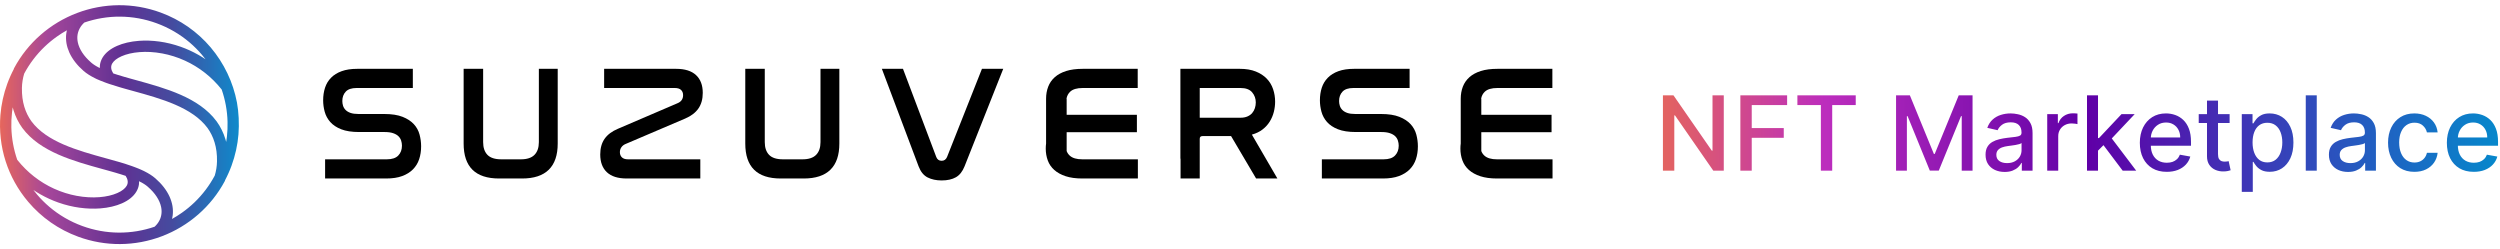 <svg width="341" height="34" viewBox="0 0 341 34" fill="none" xmlns="http://www.w3.org/2000/svg">
<g clip-path="url(#clip0_15304_1233)">
<path d="M18.972 24.721C18.978 24.859 18.972 24.994 18.956 25.125C18.933 25.307 18.89 25.484 18.83 25.652C18.768 25.826 18.687 25.993 18.59 26.156C18.492 26.318 18.375 26.475 18.241 26.624C18.107 26.773 17.956 26.914 17.792 27.046C17.627 27.179 17.447 27.303 17.252 27.417C17.059 27.532 16.851 27.639 16.631 27.735C16.424 27.826 16.203 27.91 15.97 27.987C15.74 28.063 15.5 28.13 15.251 28.188C15.003 28.246 14.746 28.294 14.483 28.334C14.223 28.374 13.955 28.404 13.677 28.426C12.791 28.494 11.828 28.467 10.825 28.327C9.889 28.196 8.921 27.966 7.951 27.623C7.13 27.333 6.309 26.963 5.505 26.504C5.186 26.322 4.868 26.125 4.555 25.913C4.718 26.128 4.889 26.341 5.066 26.549C5.572 27.143 6.127 27.7 6.729 28.212C7.382 28.768 8.091 29.272 8.849 29.713C9.59 30.145 10.381 30.517 11.215 30.823C12.026 31.12 12.844 31.341 13.662 31.49C14.501 31.643 15.341 31.721 16.173 31.728C17.018 31.735 17.859 31.668 18.686 31.532C19.504 31.396 20.306 31.194 21.084 30.926L21.124 30.888C21.152 30.862 21.177 30.837 21.2 30.813C21.224 30.789 21.25 30.762 21.277 30.733C21.306 30.703 21.33 30.676 21.351 30.651C21.375 30.623 21.396 30.597 21.418 30.571C21.436 30.549 21.457 30.523 21.479 30.493C21.501 30.465 21.521 30.439 21.537 30.414C21.554 30.39 21.573 30.363 21.593 30.333L21.605 30.317C21.705 30.162 21.788 30.002 21.853 29.839C21.917 29.676 21.966 29.506 21.998 29.328C22.03 29.149 22.044 28.97 22.041 28.79C22.037 28.607 22.016 28.421 21.977 28.233C21.929 28.004 21.856 27.77 21.755 27.537C21.655 27.303 21.529 27.07 21.377 26.837C21.227 26.605 21.05 26.374 20.847 26.146C20.649 25.925 20.425 25.703 20.171 25.483C20.126 25.443 20.095 25.417 20.08 25.404C20.052 25.382 20.022 25.357 19.988 25.332C19.95 25.302 19.919 25.279 19.895 25.261C19.858 25.235 19.825 25.211 19.795 25.191C19.76 25.166 19.726 25.143 19.689 25.12C19.649 25.094 19.611 25.07 19.576 25.049C19.54 25.026 19.502 25.004 19.464 24.981C19.444 24.969 19.401 24.945 19.339 24.91L19.233 24.852L19.23 24.858L19.015 24.738C19.006 24.733 18.997 24.73 18.988 24.726L18.976 24.72L18.972 24.721ZM11.501 3.074L11.466 3.107C11.439 3.133 11.416 3.156 11.393 3.178C11.373 3.198 11.351 3.22 11.33 3.242C11.315 3.259 11.294 3.28 11.27 3.309L11.253 3.328C11.249 3.331 11.255 3.325 11.253 3.328C11.245 3.337 11.236 3.347 11.232 3.351L11.226 3.36C11.202 3.388 11.181 3.413 11.162 3.435C11.137 3.466 11.117 3.491 11.104 3.509C11.083 3.535 11.065 3.56 11.049 3.584C11.032 3.607 11.014 3.635 10.994 3.664L10.984 3.681C10.884 3.835 10.801 3.995 10.736 4.159C10.67 4.324 10.621 4.495 10.589 4.669C10.557 4.848 10.543 5.027 10.547 5.208C10.55 5.389 10.572 5.576 10.611 5.765C10.658 5.994 10.732 6.227 10.833 6.461C10.932 6.694 11.058 6.928 11.21 7.16C11.361 7.392 11.538 7.623 11.741 7.851C11.938 8.073 12.162 8.294 12.416 8.515C12.461 8.554 12.491 8.58 12.508 8.593C12.535 8.616 12.566 8.64 12.6 8.667C12.624 8.684 12.656 8.708 12.695 8.738C12.732 8.764 12.764 8.787 12.794 8.808C12.828 8.833 12.863 8.855 12.899 8.879C12.94 8.905 12.978 8.929 13.012 8.95C13.049 8.972 13.087 8.995 13.126 9.019C13.148 9.03 13.189 9.054 13.251 9.089C13.32 9.128 13.374 9.157 13.409 9.175C13.455 9.2 13.5 9.224 13.544 9.245L13.582 9.256L13.6 9.271L13.613 9.277C13.608 9.142 13.613 9.007 13.631 8.873C13.653 8.69 13.696 8.514 13.757 8.345C13.818 8.172 13.899 8.004 13.996 7.842C14.094 7.68 14.21 7.525 14.345 7.374C14.481 7.224 14.63 7.083 14.795 6.951C14.961 6.819 15.14 6.694 15.335 6.58C15.529 6.465 15.736 6.359 15.956 6.263C16.164 6.171 16.385 6.087 16.617 6.01C16.848 5.934 17.087 5.868 17.337 5.81C17.585 5.752 17.841 5.703 18.105 5.663C18.364 5.624 18.633 5.593 18.911 5.572C19.796 5.503 20.76 5.53 21.763 5.67C22.698 5.801 23.667 6.031 24.637 6.374C25.457 6.664 26.279 7.034 27.082 7.493C27.401 7.676 27.72 7.872 28.033 8.085C27.868 7.869 27.698 7.657 27.521 7.448C27.016 6.854 26.46 6.297 25.858 5.785C25.205 5.229 24.497 4.725 23.738 4.284C22.997 3.853 22.207 3.48 21.372 3.175C20.562 2.877 19.744 2.657 18.926 2.507C18.087 2.354 17.246 2.276 16.414 2.269C15.569 2.262 14.729 2.329 13.902 2.466C13.085 2.601 12.282 2.805 11.504 3.072L11.501 3.074ZM17.985 22.652C18.15 22.711 18.298 22.766 18.426 22.814C18.581 22.872 18.729 22.93 18.867 22.986C18.954 23.031 19.07 23.073 19.163 23.113H19.166C19.211 23.133 19.264 23.157 19.321 23.183C19.39 23.215 19.458 23.246 19.527 23.278C19.579 23.303 19.632 23.328 19.687 23.356C19.832 23.428 19.969 23.5 20.099 23.573C20.232 23.648 20.362 23.726 20.489 23.806C20.614 23.886 20.735 23.969 20.854 24.056C20.975 24.147 21.086 24.235 21.188 24.323C21.404 24.512 21.61 24.707 21.802 24.908C21.994 25.109 22.171 25.314 22.334 25.524C22.499 25.736 22.647 25.952 22.779 26.166C22.914 26.387 23.031 26.609 23.132 26.83C23.225 27.039 23.306 27.25 23.371 27.462C23.438 27.675 23.489 27.889 23.525 28.1C23.56 28.312 23.58 28.525 23.586 28.739C23.592 28.954 23.581 29.164 23.557 29.368C23.542 29.482 23.523 29.599 23.497 29.719C23.486 29.769 23.476 29.817 23.464 29.866C23.923 29.611 24.371 29.33 24.804 29.024C25.406 28.6 25.977 28.132 26.511 27.62C27.065 27.089 27.582 26.51 28.053 25.888C28.511 25.283 28.925 24.636 29.292 23.951C29.336 23.804 29.377 23.652 29.413 23.495C29.451 23.331 29.483 23.168 29.51 23.006C29.536 22.84 29.557 22.674 29.571 22.509C29.585 22.345 29.595 22.178 29.599 22.009C29.603 21.772 29.599 21.54 29.588 21.311C29.576 21.079 29.556 20.856 29.529 20.643C29.501 20.433 29.466 20.225 29.423 20.02C29.381 19.822 29.33 19.627 29.273 19.435C29.218 19.247 29.155 19.066 29.086 18.891C29.016 18.714 28.941 18.544 28.86 18.381C28.779 18.218 28.692 18.06 28.598 17.902C28.502 17.743 28.404 17.595 28.305 17.455C27.786 16.756 27.136 16.157 26.395 15.639C25.648 15.116 24.807 14.672 23.912 14.283C23.012 13.892 22.056 13.556 21.087 13.254C20.107 12.947 19.128 12.677 18.179 12.416L17.621 12.262C17.399 12.2 17.21 12.148 17.087 12.113C16.916 12.065 16.777 12.025 16.681 11.998C16.585 11.97 16.456 11.932 16.282 11.881L14.926 11.457L14.921 11.455L14.783 11.408L14.515 11.315L14.382 11.266C14.149 11.184 13.936 11.098 13.723 11.011C13.663 10.986 13.602 10.96 13.542 10.934C13.456 10.898 13.391 10.87 13.362 10.858L13.317 10.838L13.294 10.815L13.285 10.83L13.013 10.696C12.975 10.678 12.936 10.66 12.898 10.638C12.755 10.567 12.619 10.496 12.491 10.423C12.358 10.349 12.227 10.27 12.101 10.19C11.977 10.11 11.855 10.027 11.736 9.94C11.615 9.85 11.504 9.761 11.401 9.673C11.185 9.484 10.98 9.29 10.788 9.089C10.595 8.887 10.418 8.681 10.256 8.472C10.091 8.26 9.943 8.045 9.811 7.83C9.675 7.609 9.558 7.388 9.458 7.166C9.364 6.957 9.284 6.746 9.218 6.534C9.152 6.321 9.101 6.107 9.065 5.896C9.03 5.684 9.01 5.471 9.004 5.257C8.998 5.042 9.008 4.832 9.033 4.628C9.048 4.514 9.067 4.397 9.093 4.277C9.103 4.227 9.114 4.179 9.126 4.13C8.666 4.385 8.219 4.666 7.786 4.972C7.184 5.396 6.613 5.865 6.079 6.376C5.524 6.907 5.008 7.486 4.537 8.108C4.079 8.713 3.663 9.36 3.298 10.045C3.254 10.192 3.213 10.344 3.176 10.502C3.138 10.665 3.106 10.829 3.08 10.99C3.054 11.156 3.033 11.322 3.017 11.487C3.003 11.651 2.994 11.819 2.99 11.987C2.985 12.225 2.99 12.46 3.001 12.691C3.013 12.921 3.033 13.143 3.06 13.354C3.087 13.563 3.123 13.771 3.166 13.976C3.207 14.174 3.258 14.369 3.315 14.562C3.371 14.749 3.434 14.93 3.503 15.105C3.573 15.282 3.648 15.452 3.728 15.615C3.809 15.778 3.896 15.937 3.991 16.094C4.087 16.253 4.184 16.401 4.284 16.541C4.803 17.24 5.453 17.839 6.194 18.357C6.941 18.88 7.782 19.324 8.677 19.713C10.484 20.498 12.508 21.056 14.409 21.581L14.822 21.695C15.972 22.011 16.783 22.233 17.983 22.651H17.987L17.985 22.652ZM30.234 12.204C29.535 11.325 28.771 10.576 27.969 9.944C27.09 9.252 26.165 8.7 25.229 8.272C24.198 7.8 23.152 7.481 22.14 7.292C21.04 7.085 19.98 7.033 19.023 7.108C18.791 7.126 18.562 7.152 18.341 7.185C18.115 7.219 17.9 7.26 17.697 7.307C17.492 7.354 17.295 7.409 17.107 7.471C16.921 7.531 16.744 7.599 16.577 7.673C16.42 7.742 16.277 7.815 16.144 7.892C16.012 7.97 15.892 8.049 15.786 8.132C15.684 8.211 15.593 8.296 15.512 8.383C15.436 8.466 15.371 8.552 15.317 8.64C15.255 8.744 15.211 8.851 15.187 8.962C15.163 9.07 15.157 9.183 15.17 9.304C15.183 9.424 15.216 9.548 15.269 9.677C15.314 9.786 15.373 9.898 15.449 10.015C15.671 10.09 15.892 10.161 16.114 10.23C16.376 10.312 16.637 10.389 16.897 10.465C17.159 10.541 17.437 10.62 17.727 10.701C18.011 10.78 18.298 10.86 18.589 10.939C20.585 11.49 22.71 12.076 24.637 12.926C26.586 13.785 28.331 14.914 29.539 16.545L29.55 16.56C29.682 16.743 29.804 16.926 29.916 17.111C30.029 17.3 30.137 17.497 30.239 17.703C30.34 17.907 30.434 18.116 30.52 18.332C30.605 18.549 30.682 18.771 30.751 18.998C30.787 19.117 30.82 19.238 30.851 19.36C30.889 19.124 30.922 18.888 30.95 18.651C31.027 17.968 31.056 17.289 31.038 16.617C31.018 15.857 30.939 15.103 30.803 14.362C30.669 13.629 30.478 12.907 30.236 12.204H30.234ZM2.351 21.797C3.051 22.675 3.814 23.425 4.616 24.056C5.495 24.749 6.421 25.301 7.356 25.729C8.388 26.201 9.433 26.52 10.445 26.709C11.545 26.916 12.605 26.968 13.562 26.893C13.794 26.875 14.022 26.849 14.244 26.816C14.47 26.782 14.685 26.741 14.888 26.694C15.093 26.646 15.29 26.592 15.479 26.53C15.665 26.47 15.842 26.402 16.009 26.328C16.166 26.259 16.31 26.185 16.443 26.108C16.575 26.031 16.694 25.952 16.8 25.869C16.902 25.79 16.994 25.705 17.074 25.618C17.15 25.535 17.215 25.449 17.269 25.36C17.332 25.257 17.376 25.149 17.399 25.039C17.423 24.931 17.429 24.817 17.416 24.697C17.403 24.577 17.37 24.452 17.318 24.324C17.272 24.215 17.213 24.103 17.138 23.986C16.916 23.912 16.696 23.841 16.474 23.772C16.211 23.69 15.95 23.613 15.69 23.537C15.429 23.461 15.15 23.382 14.86 23.301C14.577 23.222 14.289 23.142 13.998 23.063C12.999 22.788 11.969 22.504 10.96 22.186C9.937 21.863 8.922 21.504 7.959 21.08C6.987 20.652 6.065 20.155 5.232 19.564C4.396 18.968 3.654 18.275 3.047 17.456L3.036 17.441C2.905 17.258 2.782 17.075 2.671 16.89C2.557 16.701 2.449 16.504 2.347 16.298C2.246 16.094 2.152 15.884 2.067 15.669C1.981 15.452 1.904 15.23 1.835 15.002C1.8 14.884 1.766 14.763 1.735 14.641C1.697 14.877 1.664 15.113 1.637 15.35C1.56 16.032 1.53 16.712 1.548 17.384C1.568 18.144 1.648 18.898 1.783 19.639C1.917 20.372 2.108 21.094 2.35 21.797H2.351ZM1.003 11.399C1.066 11.228 1.131 11.06 1.198 10.894C1.258 10.745 1.329 10.577 1.411 10.394C1.481 10.235 1.557 10.071 1.638 9.906C1.709 9.758 1.788 9.604 1.871 9.445L1.911 9.321L1.925 9.295C2.863 7.546 4.092 6.023 5.527 4.765C7 3.475 8.691 2.463 10.509 1.774C12.311 1.09 14.24 0.721 16.206 0.71C18.101 0.7 20.029 1.021 21.91 1.71C23.259 2.204 24.504 2.858 25.633 3.644C26.797 4.455 27.834 5.404 28.729 6.459C29.642 7.537 30.409 8.725 31.012 9.988C31.617 11.253 32.058 12.596 32.321 13.984C32.44 14.62 32.522 15.354 32.558 16.108C32.593 16.853 32.585 17.615 32.528 18.313C32.47 19.033 32.361 19.758 32.2 20.485C32.043 21.197 31.837 21.904 31.581 22.602C31.518 22.773 31.453 22.941 31.386 23.107C31.326 23.256 31.255 23.424 31.172 23.606C31.103 23.766 31.027 23.928 30.946 24.094C30.875 24.243 30.796 24.397 30.713 24.555L30.673 24.679L30.66 24.705C29.722 26.456 28.494 27.979 27.058 29.235C25.585 30.526 23.894 31.537 22.076 32.227C20.274 32.911 18.346 33.279 16.379 33.289C14.484 33.3 12.556 32.979 10.675 32.29C9.326 31.796 8.081 31.142 6.952 30.356C5.788 29.545 4.752 28.595 3.857 27.54C2.438 25.868 1.408 23.99 0.77 22.003C0.12 19.976 -0.12 17.837 0.056 15.688C0.114 14.968 0.223 14.243 0.383 13.516C0.541 12.803 0.747 12.097 1.003 11.399Z" fill="url(#paint0_linear_15304_1233)"/>
<path d="M56.311 9.388V12.003H48.643C47.963 12.003 47.468 12.169 47.158 12.502C46.848 12.834 46.693 13.259 46.693 13.776C46.693 13.997 46.726 14.215 46.792 14.43C46.859 14.644 46.977 14.836 47.147 15.006C47.317 15.176 47.542 15.309 47.823 15.405C48.104 15.501 48.466 15.549 48.909 15.549H52.41C53.43 15.549 54.264 15.678 54.914 15.936C55.565 16.195 56.078 16.531 56.455 16.945C56.831 17.358 57.09 17.831 57.23 18.363C57.37 18.895 57.441 19.427 57.441 19.959C57.441 20.594 57.352 21.177 57.175 21.71C56.998 22.241 56.717 22.703 56.333 23.095C55.949 23.486 55.457 23.793 54.859 24.014C54.261 24.236 53.533 24.347 52.676 24.347H44.344V21.732H52.765C53.474 21.732 53.995 21.558 54.327 21.211C54.66 20.864 54.826 20.417 54.826 19.87C54.826 19.634 54.789 19.401 54.715 19.172C54.641 18.943 54.516 18.744 54.338 18.573C54.161 18.404 53.921 18.267 53.618 18.164C53.315 18.06 52.935 18.009 52.477 18.009H48.998C47.993 18.009 47.173 17.883 46.538 17.632C45.902 17.381 45.404 17.048 45.042 16.634C44.68 16.221 44.429 15.756 44.288 15.238C44.148 14.721 44.078 14.204 44.078 13.687C44.078 13.067 44.163 12.494 44.333 11.97C44.502 11.445 44.776 10.991 45.153 10.607C45.529 10.223 46.013 9.923 46.604 9.709C47.195 9.495 47.904 9.388 48.731 9.388H56.311Z" fill="black"/>
<path d="M65.9 9.388V19.383C65.9 20.136 66.096 20.716 66.487 21.122C66.879 21.529 67.51 21.732 68.382 21.732H71.041C71.883 21.732 72.504 21.529 72.903 21.122C73.302 20.716 73.501 20.136 73.501 19.383V9.388H76.072V19.582C76.072 21.163 75.665 22.352 74.853 23.15C74.04 23.948 72.829 24.347 71.219 24.347H68.072C64.851 24.347 63.24 22.759 63.24 19.582V9.388H65.9Z" fill="black"/>
<path d="M92.221 9.388C93.418 9.388 94.323 9.672 94.936 10.241C95.549 10.81 95.856 11.619 95.856 12.668C95.856 13.525 95.656 14.238 95.257 14.806C94.858 15.375 94.26 15.829 93.462 16.169L85.307 19.649C85.07 19.752 84.886 19.899 84.753 20.092C84.62 20.284 84.553 20.505 84.553 20.756C84.553 21.052 84.646 21.288 84.831 21.466C85.015 21.643 85.292 21.732 85.662 21.732H95.523V24.347H85.484C84.287 24.347 83.386 24.062 82.781 23.494C82.175 22.925 81.872 22.116 81.872 21.067C81.872 20.21 82.071 19.497 82.47 18.928C82.869 18.359 83.475 17.905 84.287 17.565L92.398 14.086C92.915 13.879 93.174 13.51 93.174 12.978C93.174 12.682 93.082 12.446 92.897 12.269C92.712 12.091 92.428 12.003 92.044 12.003H82.404V9.388H92.221Z" fill="black"/>
<path d="M104.315 9.388V19.383C104.315 20.136 104.51 20.716 104.902 21.122C105.294 21.529 105.925 21.732 106.796 21.732H109.456C110.299 21.732 110.919 21.529 111.318 21.122C111.717 20.716 111.916 20.136 111.916 19.383V9.388H114.487V19.582C114.487 21.163 114.081 22.352 113.268 23.15C112.456 23.948 111.244 24.347 109.634 24.347H106.487C103.265 24.347 101.656 22.759 101.656 19.582V9.388H104.315Z" fill="black"/>
<path d="M123.167 9.388L127.71 21.421C127.844 21.761 128.087 21.931 128.441 21.931C128.782 21.931 129.025 21.761 129.174 21.421L133.938 9.388H136.841L131.567 22.684C131.285 23.393 130.891 23.892 130.381 24.18C129.871 24.468 129.224 24.612 128.441 24.612C127.703 24.612 127.065 24.476 126.525 24.202C125.986 23.929 125.575 23.423 125.295 22.684L120.286 9.388H123.167Z" fill="black"/>
<path d="M145.468 13.466H145.492V15.659H155.073V18.031H148.671H147.649H145.492V19.096V19.85V20.603C145.584 20.849 145.727 21.058 145.921 21.233C146.29 21.566 146.858 21.732 147.627 21.732H155.206V24.347H147.627C146.74 24.347 145.983 24.243 145.356 24.036C144.727 23.829 144.211 23.545 143.805 23.183C143.398 22.821 143.102 22.389 142.918 21.887C142.733 21.384 142.641 20.845 142.641 20.269C142.641 20.027 142.656 19.796 142.685 19.576V13.466C142.685 12.875 142.781 12.328 142.974 11.826C143.165 11.323 143.464 10.891 143.871 10.529C144.277 10.167 144.794 9.887 145.422 9.687C146.05 9.488 146.808 9.388 147.694 9.388H155.184V12.003H147.694C146.896 12.003 146.32 12.173 145.965 12.513C145.702 12.765 145.536 13.083 145.468 13.466Z" fill="black"/>
<path d="M161.028 21.643H161.006V9.388H169.117C169.959 9.388 170.683 9.51 171.289 9.754C171.895 9.997 172.393 10.322 172.785 10.729C173.177 11.135 173.464 11.611 173.649 12.158C173.834 12.704 173.926 13.273 173.926 13.864C173.926 14.337 173.867 14.806 173.749 15.272C173.631 15.737 173.446 16.173 173.195 16.579C172.944 16.985 172.619 17.344 172.219 17.654C171.821 17.964 171.333 18.201 170.757 18.363L174.236 24.347H171.333L167.92 18.563H164.02C163.769 18.563 163.643 18.688 163.643 18.939V21.643V24.347H161.028V21.643ZM163.643 12.003V16.058H169.206C169.575 16.058 169.893 15.999 170.158 15.881C170.425 15.763 170.638 15.608 170.801 15.416C170.963 15.224 171.086 15.002 171.167 14.751C171.248 14.5 171.289 14.241 171.289 13.975C171.289 13.443 171.122 12.982 170.79 12.59C170.457 12.199 169.929 12.003 169.206 12.003H163.643Z" fill="black"/>
<path d="M192.269 9.388V12.003H184.601C183.921 12.003 183.427 12.169 183.116 12.502C182.807 12.834 182.651 13.259 182.651 13.776C182.651 13.997 182.684 14.215 182.751 14.43C182.817 14.644 182.935 14.836 183.106 15.006C183.275 15.176 183.5 15.309 183.781 15.405C184.062 15.501 184.424 15.549 184.867 15.549H188.369C189.388 15.549 190.223 15.678 190.873 15.936C191.522 16.195 192.036 16.531 192.413 16.945C192.789 17.358 193.048 17.831 193.189 18.363C193.329 18.895 193.4 19.427 193.4 19.959C193.4 20.594 193.31 21.177 193.133 21.71C192.956 22.241 192.675 22.703 192.291 23.095C191.907 23.486 191.416 23.793 190.817 24.014C190.219 24.236 189.491 24.347 188.634 24.347H180.302V21.732H188.724C189.433 21.732 189.953 21.558 190.285 21.211C190.618 20.864 190.785 20.417 190.785 19.87C190.785 19.634 190.747 19.401 190.673 19.172C190.6 18.943 190.474 18.744 190.297 18.573C190.12 18.404 189.879 18.267 189.576 18.164C189.274 18.06 188.893 18.009 188.435 18.009H184.956C183.951 18.009 183.131 17.883 182.496 17.632C181.861 17.381 181.362 17.048 180.999 16.634C180.638 16.221 180.387 15.756 180.246 15.238C180.106 14.721 180.036 14.204 180.036 13.687C180.036 13.067 180.121 12.494 180.29 11.97C180.461 11.445 180.734 10.991 181.111 10.607C181.487 10.223 181.971 9.923 182.562 9.709C183.153 9.495 183.863 9.388 184.689 9.388H192.269Z" fill="black"/>
<path d="M202.026 13.466H202.05V15.659H211.632V18.031H205.23H204.207H202.05V19.096V19.85V20.603C202.142 20.849 202.285 21.058 202.479 21.233C202.849 21.566 203.417 21.732 204.185 21.732H211.765V24.347H204.185C203.299 24.347 202.542 24.243 201.914 24.036C201.286 23.829 200.769 23.545 200.363 23.183C199.957 22.821 199.661 22.389 199.477 21.887C199.292 21.384 199.199 20.845 199.199 20.269C199.199 20.027 199.214 19.796 199.244 19.576V13.466C199.244 12.875 199.34 12.328 199.531 11.826C199.724 11.323 200.023 10.891 200.429 10.529C200.835 10.167 201.353 9.887 201.98 9.687C202.608 9.488 203.365 9.388 204.252 9.388H211.743V12.003H204.252C203.454 12.003 202.878 12.173 202.524 12.513C202.26 12.765 202.094 13.083 202.026 13.466Z" fill="black"/>
</g>
<path d="M235.123 13V23.283H233.697L228.469 15.741H228.374V23.283H226.823V13H228.258L233.491 20.551H233.586V13H235.123ZM237.386 23.283V13H243.763V14.335H238.937V17.468H243.305V18.799H238.937V23.283H237.386ZM245.164 14.335V13H253.122V14.335H249.913V23.283H248.366V14.335H245.164ZM258.622 13H260.505L263.779 20.993H263.899L267.173 13H269.056V23.283H267.579V15.842H267.484L264.451 23.267H263.226L260.193 15.837H260.099V23.283H258.622V13ZM273.435 23.453C272.946 23.453 272.505 23.363 272.11 23.182C271.715 22.998 271.402 22.732 271.17 22.384C270.943 22.036 270.829 21.609 270.829 21.104C270.829 20.668 270.913 20.31 271.081 20.029C271.247 19.748 271.473 19.525 271.758 19.361C272.043 19.197 272.36 19.073 272.712 18.99C273.063 18.906 273.422 18.843 273.786 18.799C274.249 18.745 274.623 18.702 274.911 18.669C275.199 18.632 275.408 18.573 275.538 18.493C275.67 18.412 275.734 18.282 275.734 18.101V18.066C275.734 17.628 275.611 17.288 275.363 17.047C275.119 16.806 274.754 16.685 274.269 16.685C273.763 16.685 273.365 16.797 273.073 17.022C272.785 17.243 272.586 17.489 272.476 17.76L271.065 17.438C271.233 16.97 271.476 16.591 271.799 16.304C272.123 16.012 272.496 15.802 272.918 15.671C273.34 15.537 273.783 15.47 274.249 15.47C274.557 15.47 274.883 15.507 275.227 15.581C275.576 15.651 275.9 15.781 276.202 15.972C276.506 16.163 276.755 16.436 276.949 16.791C277.144 17.142 277.241 17.599 277.241 18.161V23.283H275.775V22.228H275.714C275.617 22.422 275.472 22.613 275.278 22.801C275.084 22.988 274.834 23.144 274.529 23.267C274.225 23.391 273.86 23.453 273.435 23.453ZM273.762 22.248C274.177 22.248 274.531 22.166 274.826 22.002C275.123 21.838 275.35 21.624 275.504 21.36C275.661 21.092 275.739 20.806 275.739 20.501V19.507C275.686 19.561 275.583 19.611 275.428 19.658C275.278 19.701 275.105 19.74 274.911 19.773C274.717 19.803 274.528 19.832 274.344 19.858C274.16 19.882 274.005 19.902 273.882 19.919C273.59 19.956 273.325 20.017 273.083 20.105C272.846 20.191 272.655 20.317 272.512 20.481C272.37 20.642 272.301 20.856 272.301 21.124C272.301 21.495 272.438 21.776 272.712 21.967C272.986 22.154 273.337 22.248 273.762 22.248ZM279.241 23.283V15.571H280.692V16.796H280.772C280.912 16.381 281.161 16.054 281.515 15.817C281.874 15.576 282.279 15.455 282.73 15.455C282.824 15.455 282.934 15.459 283.061 15.465C283.192 15.472 283.295 15.48 283.367 15.49V16.926C283.308 16.91 283.201 16.891 283.046 16.871C282.893 16.848 282.738 16.836 282.585 16.836C282.23 16.836 281.913 16.911 281.635 17.062C281.361 17.209 281.144 17.415 280.983 17.679C280.822 17.94 280.742 18.238 280.742 18.573V23.283H279.241ZM286.048 20.667L286.038 18.834H286.299L289.371 15.571H291.169L287.665 19.286H287.428L286.048 20.667ZM284.667 23.283V13H286.168V23.283H284.667ZM289.537 23.283L286.776 19.617L287.81 18.568L291.38 23.283H289.537ZM295.544 23.438C294.784 23.438 294.129 23.276 293.581 22.951C293.034 22.623 292.613 22.163 292.315 21.57C292.021 20.975 291.873 20.277 291.873 19.477C291.873 18.687 292.021 17.991 292.315 17.388C292.613 16.786 293.028 16.315 293.561 15.977C294.096 15.639 294.722 15.47 295.438 15.47C295.873 15.47 296.296 15.542 296.704 15.686C297.112 15.83 297.478 16.056 297.803 16.364C298.128 16.672 298.384 17.072 298.571 17.564C298.759 18.052 298.853 18.647 298.853 19.346V19.878H292.721V18.754H297.381C297.381 18.359 297.301 18.009 297.14 17.704C296.979 17.396 296.754 17.154 296.462 16.977C296.174 16.799 295.837 16.71 295.448 16.71C295.026 16.71 294.658 16.814 294.343 17.022C294.032 17.226 293.791 17.494 293.62 17.825C293.454 18.153 293.37 18.509 293.37 18.894V19.773C293.37 20.289 293.46 20.727 293.64 21.088C293.825 21.45 294.081 21.726 294.409 21.917C294.737 22.104 295.12 22.198 295.558 22.198C295.843 22.198 296.103 22.158 296.337 22.078C296.571 21.994 296.774 21.87 296.945 21.706C297.116 21.542 297.246 21.34 297.336 21.099L298.757 21.355C298.644 21.773 298.439 22.14 298.145 22.454C297.853 22.765 297.487 23.008 297.045 23.182C296.607 23.353 296.106 23.438 295.544 23.438ZM304.119 15.571V16.776H299.906V15.571H304.119ZM301.035 13.723H302.537V21.018C302.537 21.309 302.58 21.529 302.667 21.676C302.754 21.82 302.866 21.919 303.004 21.972C303.144 22.022 303.296 22.047 303.46 22.047C303.581 22.047 303.686 22.039 303.777 22.022C303.867 22.006 303.938 21.992 303.988 21.982L304.259 23.222C304.172 23.256 304.048 23.289 303.887 23.323C303.727 23.36 303.526 23.38 303.284 23.383C302.889 23.39 302.522 23.319 302.18 23.172C301.839 23.025 301.562 22.797 301.351 22.489C301.141 22.181 301.035 21.795 301.035 21.329V13.723ZM305.779 26.174V15.571H307.245V16.821H307.37C307.457 16.66 307.584 16.474 307.747 16.264C307.911 16.053 308.139 15.868 308.43 15.711C308.721 15.55 309.107 15.47 309.585 15.47C310.207 15.47 310.763 15.628 311.252 15.942C311.74 16.257 312.124 16.71 312.402 17.303C312.683 17.895 312.823 18.608 312.823 19.442C312.823 20.275 312.685 20.99 312.407 21.586C312.129 22.178 311.748 22.635 311.262 22.956C310.777 23.274 310.223 23.433 309.599 23.433C309.131 23.433 308.748 23.355 308.45 23.197C308.155 23.04 307.925 22.856 307.757 22.645C307.59 22.434 307.461 22.247 307.37 22.083H307.281V26.174H305.779ZM307.25 19.427C307.25 19.969 307.329 20.444 307.486 20.852C307.643 21.261 307.871 21.581 308.169 21.811C308.467 22.039 308.832 22.153 309.263 22.153C309.713 22.153 310.087 22.034 310.388 21.796C310.689 21.555 310.917 21.229 311.071 20.817C311.228 20.406 311.307 19.942 311.307 19.427C311.307 18.918 311.23 18.461 311.076 18.056C310.925 17.651 310.698 17.331 310.393 17.097C310.092 16.863 309.716 16.745 309.263 16.745C308.829 16.745 308.46 16.858 308.159 17.082C307.861 17.306 307.635 17.619 307.481 18.021C307.327 18.422 307.25 18.891 307.25 19.427ZM316.006 13V23.283H314.506V13H316.006ZM320.27 23.453C319.782 23.453 319.34 23.363 318.945 23.182C318.55 22.998 318.237 22.732 318.006 22.384C317.779 22.036 317.665 21.609 317.665 21.104C317.665 20.668 317.749 20.31 317.916 20.029C318.083 19.748 318.309 19.525 318.594 19.361C318.879 19.197 319.196 19.073 319.547 18.99C319.899 18.906 320.257 18.843 320.622 18.799C321.084 18.745 321.459 18.702 321.747 18.669C322.035 18.632 322.244 18.573 322.374 18.493C322.505 18.412 322.57 18.282 322.57 18.101V18.066C322.57 17.628 322.447 17.288 322.198 17.047C321.955 16.806 321.589 16.685 321.105 16.685C320.599 16.685 320.201 16.797 319.909 17.022C319.621 17.243 319.422 17.489 319.312 17.76L317.901 17.438C318.069 16.97 318.312 16.591 318.634 16.304C318.958 16.012 319.332 15.802 319.753 15.671C320.175 15.537 320.619 15.47 321.084 15.47C321.392 15.47 321.719 15.507 322.063 15.581C322.411 15.651 322.736 15.781 323.038 15.972C323.342 16.163 323.591 16.436 323.785 16.791C323.98 17.142 324.077 17.599 324.077 18.161V23.283H322.61V22.228H322.55C322.453 22.422 322.307 22.613 322.114 22.801C321.92 22.988 321.67 23.144 321.365 23.267C321.061 23.391 320.696 23.453 320.27 23.453ZM320.598 22.248C321.013 22.248 321.367 22.166 321.662 22.002C321.959 21.838 322.185 21.624 322.34 21.36C322.496 21.092 322.575 20.806 322.575 20.501V19.507C322.522 19.561 322.419 19.611 322.264 19.658C322.114 19.701 321.941 19.74 321.747 19.773C321.553 19.803 321.364 19.832 321.179 19.858C320.996 19.882 320.841 19.902 320.718 19.919C320.426 19.956 320.16 20.017 319.919 20.105C319.682 20.191 319.491 20.317 319.347 20.481C319.206 20.642 319.136 20.856 319.136 21.124C319.136 21.495 319.274 21.776 319.547 21.967C319.822 22.154 320.172 22.248 320.598 22.248ZM329.324 23.438C328.578 23.438 327.936 23.269 327.396 22.931C326.861 22.59 326.449 22.119 326.161 21.52C325.874 20.921 325.73 20.235 325.73 19.462C325.73 18.678 325.878 17.987 326.171 17.388C326.466 16.786 326.881 16.315 327.417 15.977C327.952 15.639 328.583 15.47 329.309 15.47C329.895 15.47 330.418 15.579 330.877 15.796C331.335 16.011 331.705 16.312 331.986 16.7C332.27 17.089 332.439 17.542 332.493 18.061H331.032C330.951 17.7 330.768 17.388 330.48 17.127C330.195 16.866 329.813 16.735 329.335 16.735C328.916 16.735 328.55 16.846 328.236 17.067C327.924 17.284 327.681 17.596 327.508 18.001C327.333 18.402 327.246 18.878 327.246 19.427C327.246 19.989 327.332 20.474 327.503 20.883C327.673 21.291 327.914 21.607 328.226 21.832C328.54 22.056 328.909 22.168 329.335 22.168C329.619 22.168 329.877 22.116 330.108 22.012C330.342 21.905 330.538 21.753 330.696 21.555C330.857 21.358 330.969 21.12 331.032 20.843H332.493C332.439 21.341 332.277 21.786 332.006 22.178C331.735 22.57 331.372 22.878 330.916 23.102C330.465 23.326 329.934 23.438 329.324 23.438ZM337.422 23.438C336.663 23.438 336.008 23.276 335.459 22.951C334.913 22.623 334.492 22.163 334.194 21.57C333.899 20.975 333.752 20.277 333.752 19.477C333.752 18.687 333.899 17.991 334.194 17.388C334.492 16.786 334.907 16.315 335.44 15.977C335.975 15.639 336.601 15.47 337.317 15.47C337.752 15.47 338.173 15.542 338.582 15.686C338.991 15.83 339.357 16.056 339.682 16.364C340.007 16.672 340.263 17.072 340.45 17.564C340.638 18.052 340.732 18.647 340.732 19.346V19.878H334.6V18.754H339.26C339.26 18.359 339.179 18.009 339.019 17.704C338.858 17.396 338.632 17.154 338.341 16.977C338.053 16.799 337.715 16.71 337.327 16.71C336.905 16.71 336.537 16.814 336.222 17.022C335.911 17.226 335.67 17.494 335.499 17.825C335.332 18.153 335.249 18.509 335.249 18.894V19.773C335.249 20.289 335.339 20.727 335.519 21.088C335.703 21.45 335.96 21.726 336.288 21.917C336.616 22.104 336.999 22.198 337.437 22.198C337.722 22.198 337.982 22.158 338.216 22.078C338.45 21.994 338.652 21.87 338.823 21.706C338.994 21.542 339.125 21.34 339.215 21.099L340.636 21.355C340.522 21.773 340.318 22.14 340.024 22.454C339.732 22.765 339.365 23.008 338.924 23.182C338.486 23.353 337.985 23.438 337.422 23.438Z" fill="url(#paint1_linear_15304_1233)"/>
<defs>
<linearGradient id="paint0_linear_15304_1233" x1="-2.95412e-05" y1="17.001" x2="32.58" y2="17.001" gradientUnits="userSpaceOnUse">
<stop stop-color="#E6665C"/>
<stop offset="0.2" stop-color="#A5469A"/>
<stop offset="0.51" stop-color="#603193"/>
<stop offset="0.72" stop-color="#454B9F"/>
<stop offset="1" stop-color="#0F8ACB"/>
</linearGradient>
<linearGradient id="paint1_linear_15304_1233" x1="225.693" y1="18.234" x2="341.842" y2="18.234" gradientUnits="userSpaceOnUse">
<stop stop-color="#E5665B"/>
<stop offset="0" stop-color="#E5665B"/>
<stop offset="0.2" stop-color="#BC2DBD"/>
<stop offset="0.201" stop-color="#BC2DBD"/>
<stop offset="0.51" stop-color="#5F00A7"/>
<stop offset="0.512" stop-color="#5F00A7"/>
<stop offset="0.72" stop-color="#393DB8"/>
<stop offset="0.721" stop-color="#393DB8"/>
<stop offset="1" stop-color="#048ACC"/>
</linearGradient>
<clipPath id="clip0_15304_1233">
<rect width="211.765" height="32.579" fill="white" transform="translate(0 0.71)"/>
</clipPath>
</defs>
</svg>
